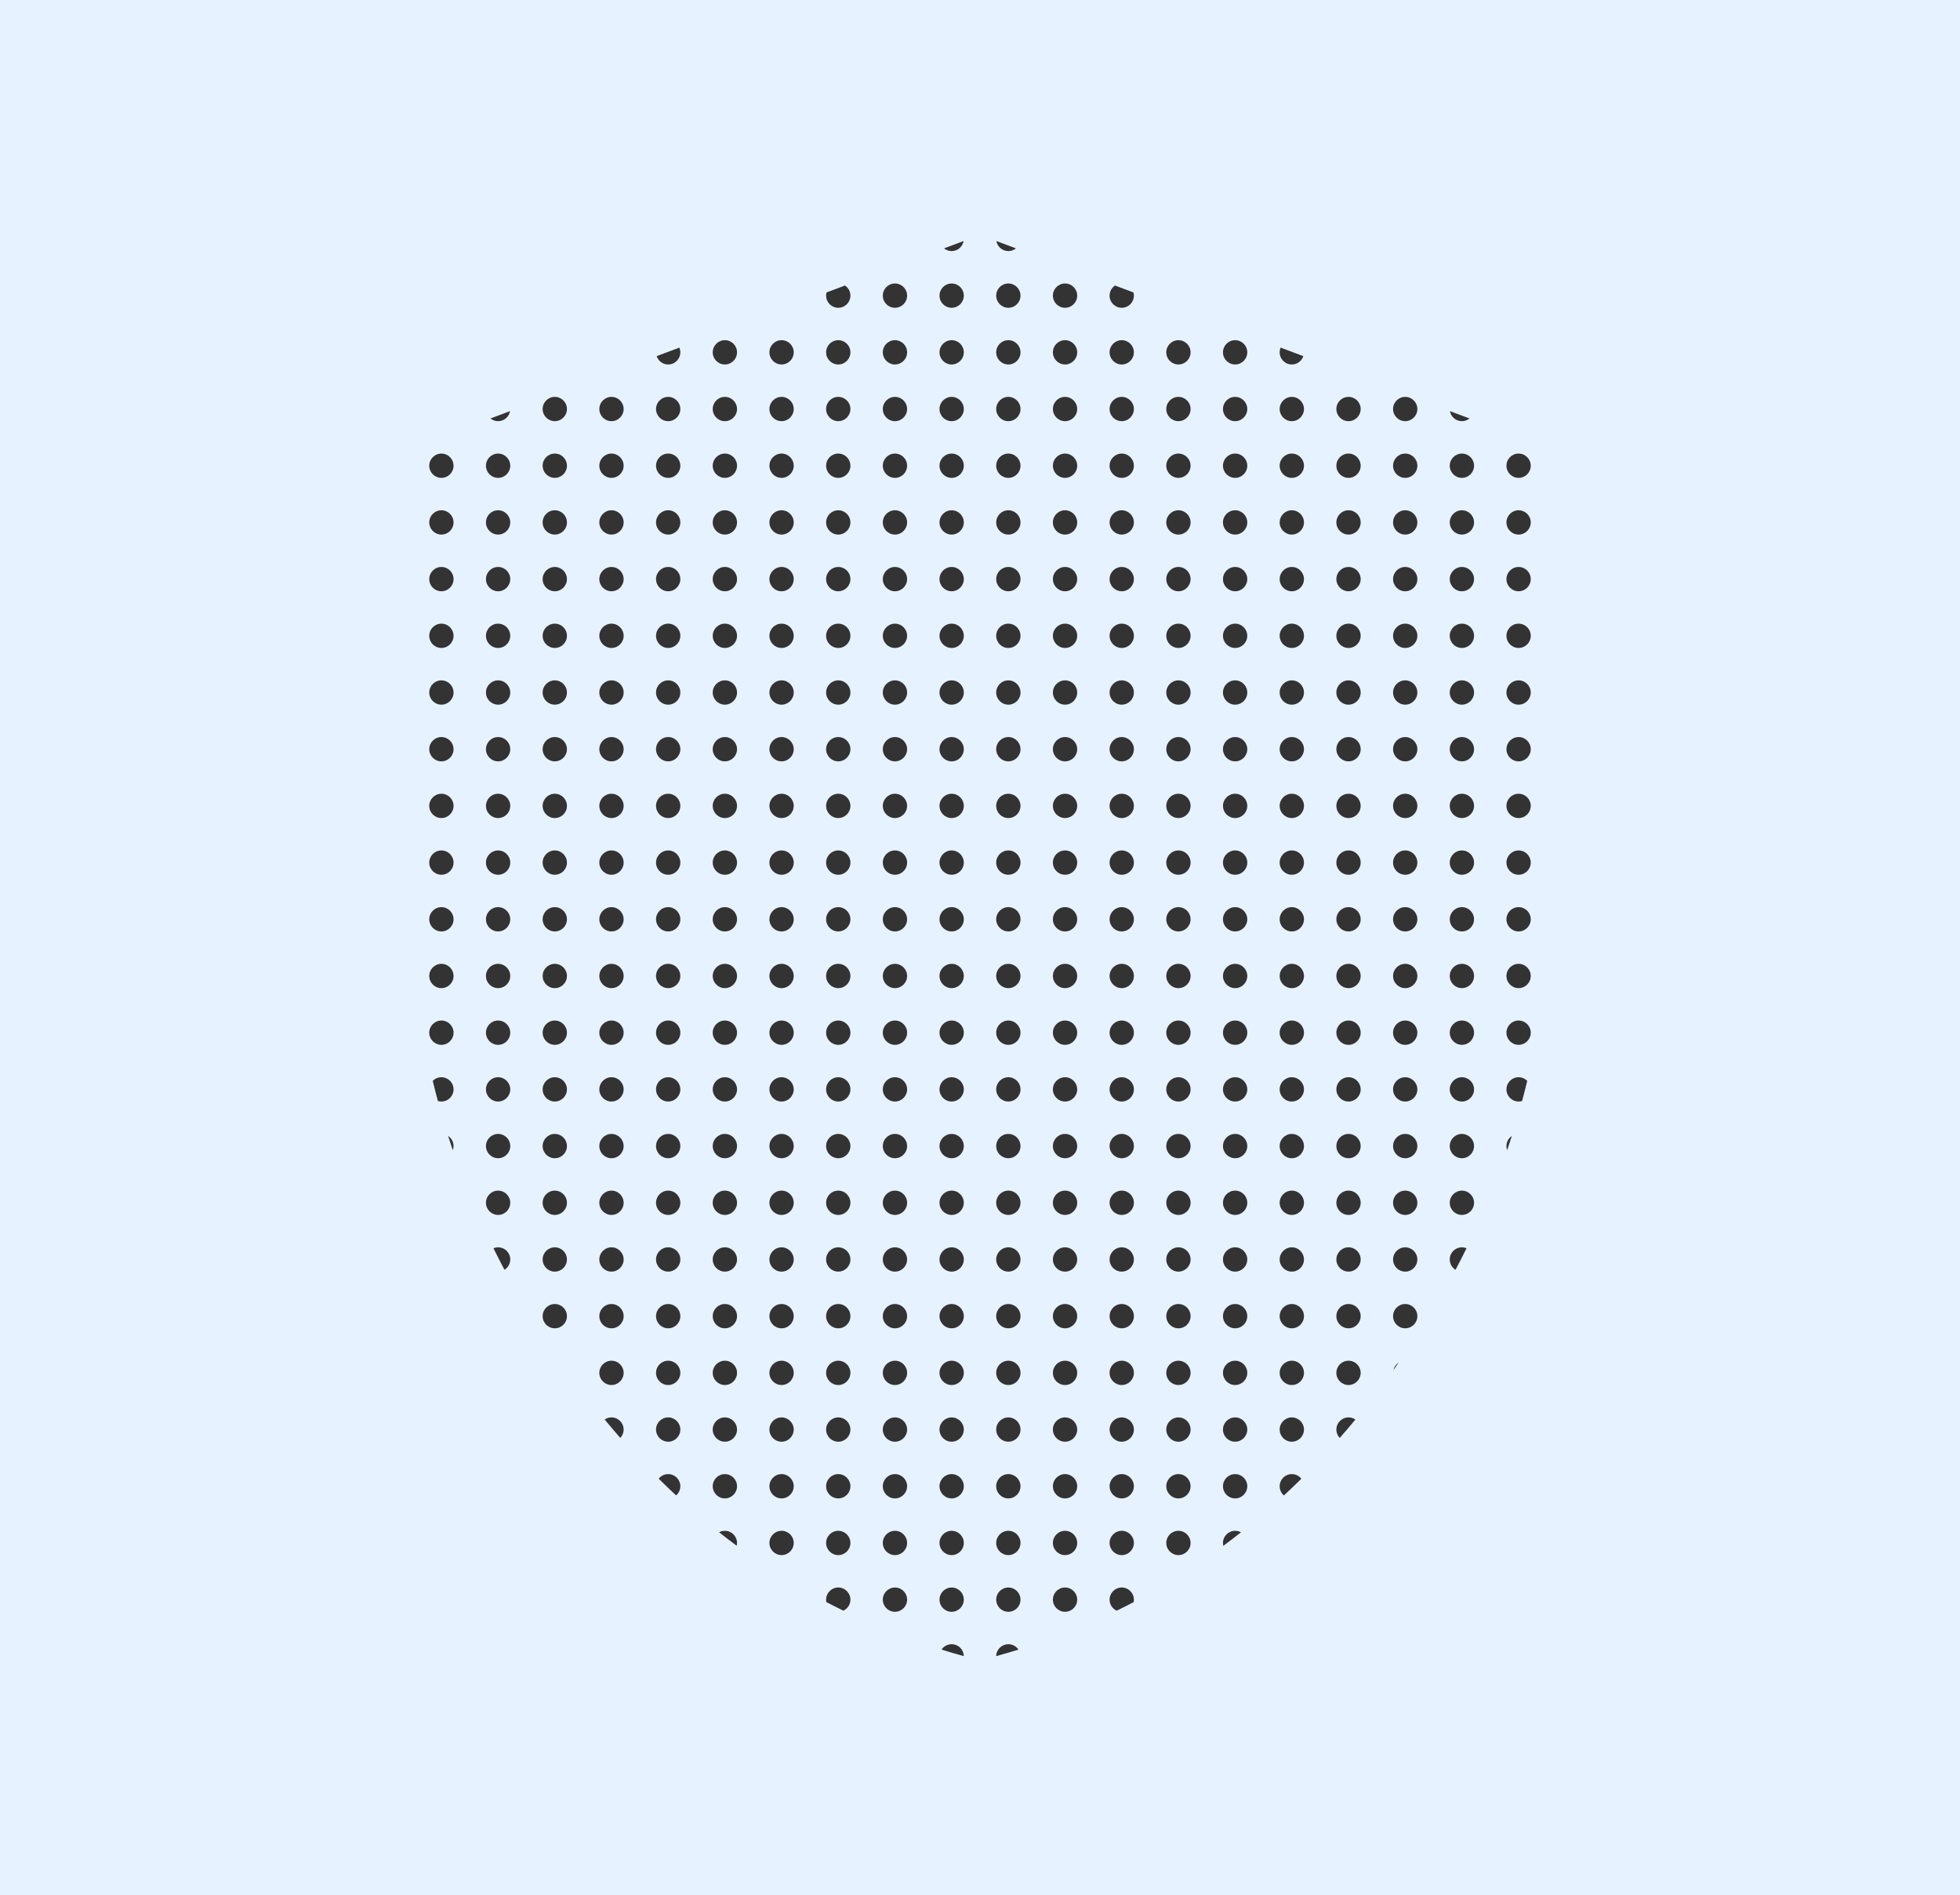<?xml version="1.0" encoding="UTF-8"?>
<svg xmlns="http://www.w3.org/2000/svg" width="242" height="234" viewBox="0 0 242 234" fill="none">
  <rect x="0" y="0" width="242" height="234" fill="#333333" stroke="none"/>
  <g clip-path="url(#clip0_990_131506)">
    <path fill-rule="evenodd" clip-rule="evenodd" d="M296 318H-54V-32H296V318ZM117.5 203C116.98 203 116.521 203.264 116.252 203.666C117.16 203.948 118.075 204.217 118.998 204.472C118.983 203.656 118.319 203 117.5 203ZM124.5 203C123.681 203 123.016 203.656 123.001 204.472C123.924 204.217 124.839 203.949 125.747 203.667C125.478 203.265 125.02 203 124.5 203ZM110.5 196C109.672 196 109 196.672 109 197.5C109 198.328 109.672 199 110.5 199C111.328 199 112 198.328 112 197.5C112 196.672 111.328 196 110.5 196ZM117.5 196C116.672 196 116 196.672 116 197.5C116 198.328 116.672 199 117.5 199C118.328 199 119 198.328 119 197.5C119 196.672 118.328 196 117.5 196ZM124.5 196C123.672 196 123 196.672 123 197.5C123 198.328 123.672 199 124.5 199C125.328 199 126 198.328 126 197.5C126 196.672 125.328 196 124.5 196ZM131.5 196C130.672 196 130 196.672 130 197.5C130 198.328 130.672 199 131.5 199C132.328 199 133 198.328 133 197.5C133 196.672 132.328 196 131.5 196ZM138.5 196C137.672 196 137 196.672 137 197.5C137 198.106 137.36 198.627 137.877 198.863C138.579 198.521 139.276 198.169 139.968 197.807C139.988 197.708 140 197.605 140 197.5C140 196.672 139.328 196 138.5 196ZM103.5 196C102.672 196 102 196.672 102 197.5C102 197.602 102.01 197.702 102.029 197.799C102.724 198.163 103.423 198.516 104.128 198.86C104.642 198.623 105 198.104 105 197.5C105 196.672 104.328 196 103.5 196ZM96.5 189C95.672 189 95 189.672 95 190.5C95 191.328 95.672 192 96.5 192C97.328 192 98 191.328 98 190.5C98 189.672 97.328 189 96.5 189ZM103.5 189C102.672 189 102 189.672 102 190.5C102 191.328 102.672 192 103.5 192C104.328 192 105 191.328 105 190.5C105 189.672 104.328 189 103.5 189ZM110.5 189C109.672 189 109 189.672 109 190.5C109 191.328 109.672 192 110.5 192C111.328 192 112 191.328 112 190.5C112 189.672 111.328 189 110.5 189ZM117.5 189C116.672 189 116 189.672 116 190.5C116 191.328 116.672 192 117.5 192C118.328 192 119 191.328 119 190.5C119 189.672 118.328 189 117.5 189ZM124.5 189C123.672 189 123 189.672 123 190.5C123 191.328 123.672 192 124.5 192C125.328 192 126 191.328 126 190.5C126 189.672 125.328 189 124.5 189ZM131.5 189C130.672 189 130 189.672 130 190.5C130 191.328 130.672 192 131.5 192C132.328 192 133 191.328 133 190.5C133 189.672 132.328 189 131.5 189ZM138.5 189C137.672 189 137 189.672 137 190.5C137 191.328 137.672 192 138.5 192C139.328 192 140 191.328 140 190.5C140 189.672 139.328 189 138.5 189ZM145.5 189C144.672 189 144 189.672 144 190.5C144 191.328 144.672 192 145.5 192C146.328 192 147 191.328 147 190.5C147 189.672 146.328 189 145.5 189ZM152.5 189C151.672 189 151 189.672 151 190.5C151 190.622 151.015 190.741 151.043 190.854C151.776 190.311 152.502 189.754 153.222 189.185C153.008 189.067 152.762 189 152.5 189ZM89.5 189C89.241 189 88.997 189.065 88.784 189.181C89.502 189.749 90.226 190.304 90.958 190.847C90.984 190.735 91 190.619 91 190.5C91 189.672 90.328 189 89.5 189ZM89.5 182C88.672 182 88 182.672 88 183.5C88 184.328 88.672 185 89.5 185C90.328 185 91 184.328 91 183.5C91 182.672 90.328 182 89.5 182ZM96.5 182C95.672 182 95 182.672 95 183.5C95 184.328 95.672 185 96.5 185C97.328 185 98 184.328 98 183.5C98 182.672 97.328 182 96.5 182ZM103.5 182C102.672 182 102 182.672 102 183.5C102 184.328 102.672 185 103.5 185C104.328 185 105 184.328 105 183.5C105 182.672 104.328 182 103.5 182ZM110.5 182C109.672 182 109 182.672 109 183.5C109 184.328 109.672 185 110.5 185C111.328 185 112 184.328 112 183.5C112 182.672 111.328 182 110.5 182ZM117.5 182C116.672 182 116 182.672 116 183.5C116 184.328 116.672 185 117.5 185C118.328 185 119 184.328 119 183.5C119 182.672 118.328 182 117.5 182ZM124.5 182C123.672 182 123 182.672 123 183.5C123 184.328 123.672 185 124.5 185C125.328 185 126 184.328 126 183.5C126 182.672 125.328 182 124.5 182ZM131.5 182C130.672 182 130 182.672 130 183.5C130 184.328 130.672 185 131.5 185C132.328 185 133 184.328 133 183.5C133 182.672 132.328 182 131.5 182ZM138.5 182C137.672 182 137 182.672 137 183.5C137 184.328 137.672 185 138.5 185C139.328 185 140 184.328 140 183.5C140 182.672 139.328 182 138.5 182ZM145.5 182C144.672 182 144 182.672 144 183.5C144 184.328 144.672 185 145.5 185C146.328 185 147 184.328 147 183.5C147 182.672 146.328 182 145.5 182ZM152.5 182C151.672 182 151 182.672 151 183.5C151 184.328 151.672 185 152.5 185C153.328 185 154 184.328 154 183.5C154 182.672 153.328 182 152.5 182ZM159.5 182C158.672 182 158 182.672 158 183.5C158 183.955 158.204 184.362 158.523 184.637C159.249 183.963 159.967 183.275 160.677 182.572C160.402 182.224 159.978 182 159.5 182ZM82.5 182C82.025 182 81.601 182.221 81.326 182.566C82.037 183.269 82.755 183.957 83.481 184.631C83.798 184.356 84 183.952 84 183.5C84 182.672 83.328 182 82.5 182ZM82.5 175C81.672 175 81 175.672 81 176.5C81 177.328 81.672 178 82.5 178C83.328 178 84 177.328 84 176.5C84 175.672 83.328 175 82.5 175ZM89.5 175C88.672 175 88 175.672 88 176.5C88 177.328 88.672 178 89.5 178C90.328 178 91 177.328 91 176.5C91 175.672 90.328 175 89.5 175ZM96.5 175C95.672 175 95 175.672 95 176.5C95 177.328 95.672 178 96.5 178C97.328 178 98 177.328 98 176.5C98 175.672 97.328 175 96.5 175ZM103.5 175C102.672 175 102 175.672 102 176.5C102 177.328 102.672 178 103.5 178C104.328 178 105 177.328 105 176.5C105 175.672 104.328 175 103.5 175ZM110.5 175C109.672 175 109 175.672 109 176.5C109 177.328 109.672 178 110.5 178C111.328 178 112 177.328 112 176.5C112 175.672 111.328 175 110.5 175ZM117.5 175C116.672 175 116 175.672 116 176.5C116 177.328 116.672 178 117.5 178C118.328 178 119 177.328 119 176.5C119 175.672 118.328 175 117.5 175ZM124.5 175C123.672 175 123 175.672 123 176.5C123 177.328 123.672 178 124.5 178C125.328 178 126 177.328 126 176.5C126 175.672 125.328 175 124.5 175ZM131.5 175C130.672 175 130 175.672 130 176.5C130 177.328 130.672 178 131.5 178C132.328 178 133 177.328 133 176.5C133 175.672 132.328 175 131.5 175ZM138.5 175C137.672 175 137 175.672 137 176.5C137 177.328 137.672 178 138.5 178C139.328 178 140 177.328 140 176.5C140 175.672 139.328 175 138.5 175ZM145.5 175C144.672 175 144 175.672 144 176.5C144 177.328 144.672 178 145.5 178C146.328 178 147 177.328 147 176.5C147 175.672 146.328 175 145.5 175ZM152.5 175C151.672 175 151 175.672 151 176.5C151 177.328 151.672 178 152.5 178C153.328 178 154 177.328 154 176.5C154 175.672 153.328 175 152.5 175ZM159.5 175C158.672 175 158 175.672 158 176.5C158 177.328 158.672 178 159.5 178C160.328 178 161 177.328 161 176.5C161 175.672 160.328 175 159.5 175ZM166.5 175C165.672 175 165 175.672 165 176.5C165 176.902 165.159 177.265 165.416 177.534C166.068 176.791 166.712 176.033 167.349 175.263C167.107 175.097 166.815 175 166.5 175ZM75.5 175C75.187 175 74.896 175.095 74.655 175.259C75.292 176.029 75.936 176.786 76.588 177.529C76.842 177.261 77 176.899 77 176.5C77 175.672 76.328 175 75.5 175ZM75.5 168C74.672 168 74 168.672 74 169.5C74 170.328 74.672 171 75.5 171C76.328 171 77 170.328 77 169.5C77 168.672 76.328 168 75.5 168ZM82.5 168C81.672 168 81 168.672 81 169.5C81 170.328 81.672 171 82.5 171C83.328 171 84 170.328 84 169.5C84 168.672 83.328 168 82.5 168ZM89.5 168C88.672 168 88 168.672 88 169.5C88 170.328 88.672 171 89.5 171C90.328 171 91 170.328 91 169.5C91 168.672 90.328 168 89.5 168ZM96.5 168C95.672 168 95 168.672 95 169.5C95 170.328 95.672 171 96.5 171C97.328 171 98 170.328 98 169.5C98 168.672 97.328 168 96.5 168ZM103.5 168C102.672 168 102 168.672 102 169.5C102 170.328 102.672 171 103.5 171C104.328 171 105 170.328 105 169.5C105 168.672 104.328 168 103.5 168ZM110.5 168C109.672 168 109 168.672 109 169.5C109 170.328 109.672 171 110.5 171C111.328 171 112 170.328 112 169.5C112 168.672 111.328 168 110.5 168ZM117.5 168C116.672 168 116 168.672 116 169.5C116 170.328 116.672 171 117.5 171C118.328 171 119 170.328 119 169.5C119 168.672 118.328 168 117.5 168ZM124.5 168C123.672 168 123 168.672 123 169.5C123 170.328 123.672 171 124.5 171C125.328 171 126 170.328 126 169.5C126 168.672 125.328 168 124.5 168ZM131.5 168C130.672 168 130 168.672 130 169.5C130 170.328 130.672 171 131.5 171C132.328 171 133 170.328 133 169.5C133 168.672 132.328 168 131.5 168ZM138.5 168C137.672 168 137 168.672 137 169.5C137 170.328 137.672 171 138.5 171C139.328 171 140 170.328 140 169.5C140 168.672 139.328 168 138.5 168ZM145.5 168C144.672 168 144 168.672 144 169.5C144 170.328 144.672 171 145.5 171C146.328 171 147 170.328 147 169.5C147 168.672 146.328 168 145.5 168ZM152.5 168C151.672 168 151 168.672 151 169.5C151 170.328 151.672 171 152.5 171C153.328 171 154 170.328 154 169.5C154 168.672 153.328 168 152.5 168ZM159.5 168C158.672 168 158 168.672 158 169.5C158 170.328 158.672 171 159.5 171C160.328 171 161 170.328 161 169.5C161 168.672 160.328 168 159.5 168ZM166.5 168C165.672 168 165 168.672 165 169.5C165 170.328 165.672 171 166.5 171C167.328 171 168 170.328 168 169.5C168 168.672 167.328 168 166.5 168ZM172.688 168.239C172.367 168.446 172.131 168.771 172.041 169.153C172.258 168.849 172.474 168.545 172.688 168.239ZM68.5 161C67.672 161 67 161.672 67 162.5C67 163.328 67.672 164 68.5 164C69.328 164 70 163.328 70 162.5C70 161.672 69.328 161 68.5 161ZM75.5 161C74.672 161 74 161.672 74 162.5C74 163.328 74.672 164 75.5 164C76.328 164 77 163.328 77 162.5C77 161.672 76.328 161 75.5 161ZM82.5 161C81.672 161 81 161.672 81 162.5C81 163.328 81.672 164 82.5 164C83.328 164 84 163.328 84 162.5C84 161.672 83.328 161 82.5 161ZM89.5 161C88.672 161 88 161.672 88 162.5C88 163.328 88.672 164 89.5 164C90.328 164 91 163.328 91 162.5C91 161.672 90.328 161 89.5 161ZM96.5 161C95.672 161 95 161.672 95 162.5C95 163.328 95.672 164 96.5 164C97.328 164 98 163.328 98 162.5C98 161.672 97.328 161 96.5 161ZM103.5 161C102.672 161 102 161.672 102 162.5C102 163.328 102.672 164 103.5 164C104.328 164 105 163.328 105 162.5C105 161.672 104.328 161 103.5 161ZM110.5 161C109.672 161 109 161.672 109 162.5C109 163.328 109.672 164 110.5 164C111.328 164 112 163.328 112 162.5C112 161.672 111.328 161 110.5 161ZM117.5 161C116.672 161 116 161.672 116 162.5C116 163.328 116.672 164 117.5 164C118.328 164 119 163.328 119 162.5C119 161.672 118.328 161 117.5 161ZM124.5 161C123.672 161 123 161.672 123 162.5C123 163.328 123.672 164 124.5 164C125.328 164 126 163.328 126 162.5C126 161.672 125.328 161 124.5 161ZM131.5 161C130.672 161 130 161.672 130 162.5C130 163.328 130.672 164 131.5 164C132.328 164 133 163.328 133 162.5C133 161.672 132.328 161 131.5 161ZM138.5 161C137.672 161 137 161.672 137 162.5C137 163.328 137.672 164 138.5 164C139.328 164 140 163.328 140 162.5C140 161.672 139.328 161 138.5 161ZM145.5 161C144.672 161 144 161.672 144 162.5C144 163.328 144.672 164 145.5 164C146.328 164 147 163.328 147 162.5C147 161.672 146.328 161 145.5 161ZM152.5 161C151.672 161 151 161.672 151 162.5C151 163.328 151.672 164 152.5 164C153.328 164 154 163.328 154 162.5C154 161.672 153.328 161 152.5 161ZM159.5 161C158.672 161 158 161.672 158 162.5C158 163.328 158.672 164 159.5 164C160.328 164 161 163.328 161 162.5C161 161.672 160.328 161 159.5 161ZM166.5 161C165.672 161 165 161.672 165 162.5C165 163.328 165.672 164 166.5 164C167.328 164 168 163.328 168 162.5C168 161.672 167.328 161 166.5 161ZM173.5 161C172.672 161 172 161.672 172 162.5C172 163.328 172.672 164 173.5 164C174.328 164 175 163.328 175 162.5C175 161.672 174.328 161 173.5 161ZM68.5 154C67.672 154 67 154.672 67 155.5C67 156.328 67.672 157 68.5 157C69.328 157 70 156.328 70 155.5C70 154.672 69.328 154 68.5 154ZM75.5 154C74.672 154 74 154.672 74 155.5C74 156.328 74.672 157 75.5 157C76.328 157 77 156.328 77 155.5C77 154.672 76.328 154 75.5 154ZM82.5 154C81.672 154 81 154.672 81 155.5C81 156.328 81.672 157 82.5 157C83.328 157 84 156.328 84 155.5C84 154.672 83.328 154 82.5 154ZM89.5 154C88.672 154 88 154.672 88 155.5C88 156.328 88.672 157 89.5 157C90.328 157 91 156.328 91 155.5C91 154.672 90.328 154 89.5 154ZM96.5 154C95.672 154 95 154.672 95 155.5C95 156.328 95.672 157 96.5 157C97.328 157 98 156.328 98 155.5C98 154.672 97.328 154 96.5 154ZM103.5 154C102.672 154 102 154.672 102 155.5C102 156.328 102.672 157 103.5 157C104.328 157 105 156.328 105 155.5C105 154.672 104.328 154 103.5 154ZM110.5 154C109.672 154 109 154.672 109 155.5C109 156.328 109.672 157 110.5 157C111.328 157 112 156.328 112 155.5C112 154.672 111.328 154 110.5 154ZM117.5 154C116.672 154 116 154.672 116 155.5C116 156.328 116.672 157 117.5 157C118.328 157 119 156.328 119 155.5C119 154.672 118.328 154 117.5 154ZM124.5 154C123.672 154 123 154.672 123 155.5C123 156.328 123.672 157 124.5 157C125.328 157 126 156.328 126 155.5C126 154.672 125.328 154 124.5 154ZM131.5 154C130.672 154 130 154.672 130 155.5C130 156.328 130.672 157 131.5 157C132.328 157 133 156.328 133 155.5C133 154.672 132.328 154 131.5 154ZM138.5 154C137.672 154 137 154.672 137 155.5C137 156.328 137.672 157 138.5 157C139.328 157 140 156.328 140 155.5C140 154.672 139.328 154 138.5 154ZM145.5 154C144.672 154 144 154.672 144 155.5C144 156.328 144.672 157 145.5 157C146.328 157 147 156.328 147 155.5C147 154.672 146.328 154 145.5 154ZM152.5 154C151.672 154 151 154.672 151 155.5C151 156.328 151.672 157 152.5 157C153.328 157 154 156.328 154 155.5C154 154.672 153.328 154 152.5 154ZM159.5 154C158.672 154 158 154.672 158 155.5C158 156.328 158.672 157 159.5 157C160.328 157 161 156.328 161 155.5C161 154.672 160.328 154 159.5 154ZM166.5 154C165.672 154 165 154.672 165 155.5C165 156.328 165.672 157 166.5 157C167.328 157 168 156.328 168 155.5C168 154.672 167.328 154 166.5 154ZM173.5 154C172.672 154 172 154.672 172 155.5C172 156.328 172.672 157 173.5 157C174.328 157 175 156.328 175 155.5C175 154.672 174.328 154 173.5 154ZM180.5 154C179.672 154 179 154.672 179 155.5C179 156.039 179.286 156.511 179.713 156.775C180.18 155.892 180.633 155.005 181.072 154.113C180.896 154.04 180.703 154 180.5 154ZM61.5 154C61.297 154 61.103 154.041 60.926 154.114C61.365 155.005 61.82 155.892 62.287 156.774C62.714 156.51 63 156.039 63 155.5C63 154.672 62.328 154 61.5 154ZM61.5 147C60.672 147 60 147.672 60 148.5C60 149.328 60.672 150 61.5 150C62.328 150 63 149.328 63 148.5C63 147.672 62.328 147 61.5 147ZM68.5 147C67.672 147 67 147.672 67 148.5C67 149.328 67.672 150 68.5 150C69.328 150 70 149.328 70 148.5C70 147.672 69.328 147 68.5 147ZM75.5 147C74.672 147 74 147.672 74 148.5C74 149.328 74.672 150 75.5 150C76.328 150 77 149.328 77 148.5C77 147.672 76.328 147 75.5 147ZM82.5 147C81.672 147 81 147.672 81 148.5C81 149.328 81.672 150 82.5 150C83.328 150 84 149.328 84 148.5C84 147.672 83.328 147 82.5 147ZM89.5 147C88.672 147 88 147.672 88 148.5C88 149.328 88.672 150 89.5 150C90.328 150 91 149.328 91 148.5C91 147.672 90.328 147 89.5 147ZM96.5 147C95.672 147 95 147.672 95 148.5C95 149.328 95.672 150 96.5 150C97.328 150 98 149.328 98 148.5C98 147.672 97.328 147 96.5 147ZM103.5 147C102.672 147 102 147.672 102 148.5C102 149.328 102.672 150 103.5 150C104.328 150 105 149.328 105 148.5C105 147.672 104.328 147 103.5 147ZM110.5 147C109.672 147 109 147.672 109 148.5C109 149.328 109.672 150 110.5 150C111.328 150 112 149.328 112 148.5C112 147.672 111.328 147 110.5 147ZM117.5 147C116.672 147 116 147.672 116 148.5C116 149.328 116.672 150 117.5 150C118.328 150 119 149.328 119 148.5C119 147.672 118.328 147 117.5 147ZM124.5 147C123.672 147 123 147.672 123 148.5C123 149.328 123.672 150 124.5 150C125.328 150 126 149.328 126 148.5C126 147.672 125.328 147 124.5 147ZM131.5 147C130.672 147 130 147.672 130 148.5C130 149.328 130.672 150 131.5 150C132.328 150 133 149.328 133 148.5C133 147.672 132.328 147 131.5 147ZM138.5 147C137.672 147 137 147.672 137 148.5C137 149.328 137.672 150 138.5 150C139.328 150 140 149.328 140 148.5C140 147.672 139.328 147 138.5 147ZM145.5 147C144.672 147 144 147.672 144 148.5C144 149.328 144.672 150 145.5 150C146.328 150 147 149.328 147 148.5C147 147.672 146.328 147 145.5 147ZM152.5 147C151.672 147 151 147.672 151 148.5C151 149.328 151.672 150 152.5 150C153.328 150 154 149.328 154 148.5C154 147.672 153.328 147 152.5 147ZM159.5 147C158.672 147 158 147.672 158 148.5C158 149.328 158.672 150 159.5 150C160.328 150 161 149.328 161 148.5C161 147.672 160.328 147 159.5 147ZM166.5 147C165.672 147 165 147.672 165 148.5C165 149.328 165.672 150 166.5 150C167.328 150 168 149.328 168 148.5C168 147.672 167.328 147 166.5 147ZM173.5 147C172.672 147 172 147.672 172 148.5C172 149.328 172.672 150 173.5 150C174.328 150 175 149.328 175 148.5C175 147.672 174.328 147 173.5 147ZM180.5 147C179.672 147 179 147.672 179 148.5C179 149.328 179.672 150 180.5 150C181.328 150 182 149.328 182 148.5C182 147.672 181.328 147 180.5 147ZM61.5 140C60.672 140 60 140.672 60 141.5C60 142.328 60.672 143 61.5 143C62.328 143 63 142.328 63 141.5C63 140.672 62.328 140 61.5 140ZM68.5 140C67.672 140 67 140.672 67 141.5C67 142.328 67.672 143 68.5 143C69.328 143 70 142.328 70 141.5C70 140.672 69.328 140 68.5 140ZM75.5 140C74.672 140 74 140.672 74 141.5C74 142.328 74.672 143 75.5 143C76.328 143 77 142.328 77 141.5C77 140.672 76.328 140 75.5 140ZM82.5 140C81.672 140 81 140.672 81 141.5C81 142.328 81.672 143 82.5 143C83.328 143 84 142.328 84 141.5C84 140.672 83.328 140 82.5 140ZM89.5 140C88.672 140 88 140.672 88 141.5C88 142.328 88.672 143 89.5 143C90.328 143 91 142.328 91 141.5C91 140.672 90.328 140 89.5 140ZM96.5 140C95.672 140 95 140.672 95 141.5C95 142.328 95.672 143 96.5 143C97.328 143 98 142.328 98 141.5C98 140.672 97.328 140 96.5 140ZM103.5 140C102.672 140 102 140.672 102 141.5C102 142.328 102.672 143 103.5 143C104.328 143 105 142.328 105 141.5C105 140.672 104.328 140 103.5 140ZM110.5 140C109.672 140 109 140.672 109 141.5C109 142.328 109.672 143 110.5 143C111.328 143 112 142.328 112 141.5C112 140.672 111.328 140 110.5 140ZM117.5 140C116.672 140 116 140.672 116 141.5C116 142.328 116.672 143 117.5 143C118.328 143 119 142.328 119 141.5C119 140.672 118.328 140 117.5 140ZM124.5 140C123.672 140 123 140.672 123 141.5C123 142.328 123.672 143 124.5 143C125.328 143 126 142.328 126 141.5C126 140.672 125.328 140 124.5 140ZM131.5 140C130.672 140 130 140.672 130 141.5C130 142.328 130.672 143 131.5 143C132.328 143 133 142.328 133 141.5C133 140.672 132.328 140 131.5 140ZM138.5 140C137.672 140 137 140.672 137 141.5C137 142.328 137.672 143 138.5 143C139.328 143 140 142.328 140 141.5C140 140.672 139.328 140 138.5 140ZM145.5 140C144.672 140 144 140.672 144 141.5C144 142.328 144.672 143 145.5 143C146.328 143 147 142.328 147 141.5C147 140.672 146.328 140 145.5 140ZM152.5 140C151.672 140 151 140.672 151 141.5C151 142.328 151.672 143 152.5 143C153.328 143 154 142.328 154 141.5C154 140.672 153.328 140 152.5 140ZM159.5 140C158.672 140 158 140.672 158 141.5C158 142.328 158.672 143 159.5 143C160.328 143 161 142.328 161 141.5C161 140.672 160.328 140 159.5 140ZM166.5 140C165.672 140 165 140.672 165 141.5C165 142.328 165.672 143 166.5 143C167.328 143 168 142.328 168 141.5C168 140.672 167.328 140 166.5 140ZM173.5 140C172.672 140 172 140.672 172 141.5C172 142.328 172.672 143 173.5 143C174.328 143 175 142.328 175 141.5C175 140.672 174.328 140 173.5 140ZM180.5 140C179.672 140 179 140.672 179 141.5C179 142.328 179.672 143 180.5 143C181.328 143 182 142.328 182 141.5C182 140.672 181.328 140 180.5 140ZM55.329 140.25C55.517 140.839 55.71 141.426 55.908 142.011C55.966 141.851 56 141.68 56 141.5C56 140.978 55.733 140.519 55.329 140.25ZM186.666 140.252C186.264 140.521 186 140.98 186 141.5C186 141.678 186.033 141.849 186.09 142.008C186.288 141.424 186.479 140.839 186.666 140.252ZM54.5 133C54.081 133 53.702 133.172 53.43 133.449C53.63 134.281 53.842 135.109 54.063 135.935C54.202 135.977 54.348 136 54.5 136C55.328 136 56 135.328 56 134.5C56 133.672 55.328 133 54.5 133ZM61.5 133C60.672 133 60 133.672 60 134.5C60 135.328 60.672 136 61.5 136C62.328 136 63 135.328 63 134.5C63 133.672 62.328 133 61.5 133ZM68.5 133C67.672 133 67 133.672 67 134.5C67 135.328 67.672 136 68.5 136C69.328 136 70 135.328 70 134.5C70 133.672 69.328 133 68.5 133ZM75.5 133C74.672 133 74 133.672 74 134.5C74 135.328 74.672 136 75.5 136C76.328 136 77 135.328 77 134.5C77 133.672 76.328 133 75.5 133ZM82.5 133C81.672 133 81 133.672 81 134.5C81 135.328 81.672 136 82.5 136C83.328 136 84 135.328 84 134.5C84 133.672 83.328 133 82.5 133ZM89.5 133C88.672 133 88 133.672 88 134.5C88 135.328 88.672 136 89.5 136C90.328 136 91 135.328 91 134.5C91 133.672 90.328 133 89.5 133ZM96.5 133C95.672 133 95 133.672 95 134.5C95 135.328 95.672 136 96.5 136C97.328 136 98 135.328 98 134.5C98 133.672 97.328 133 96.5 133ZM103.5 133C102.672 133 102 133.672 102 134.5C102 135.328 102.672 136 103.5 136C104.328 136 105 135.328 105 134.5C105 133.672 104.328 133 103.5 133ZM110.5 133C109.672 133 109 133.672 109 134.5C109 135.328 109.672 136 110.5 136C111.328 136 112 135.328 112 134.5C112 133.672 111.328 133 110.5 133ZM117.5 133C116.672 133 116 133.672 116 134.5C116 135.328 116.672 136 117.5 136C118.328 136 119 135.328 119 134.5C119 133.672 118.328 133 117.5 133ZM124.5 133C123.672 133 123 133.672 123 134.5C123 135.328 123.672 136 124.5 136C125.328 136 126 135.328 126 134.5C126 133.672 125.328 133 124.5 133ZM131.5 133C130.672 133 130 133.672 130 134.5C130 135.328 130.672 136 131.5 136C132.328 136 133 135.328 133 134.5C133 133.672 132.328 133 131.5 133ZM138.5 133C137.672 133 137 133.672 137 134.5C137 135.328 137.672 136 138.5 136C139.328 136 140 135.328 140 134.5C140 133.672 139.328 133 138.5 133ZM145.5 133C144.672 133 144 133.672 144 134.5C144 135.328 144.672 136 145.5 136C146.328 136 147 135.328 147 134.5C147 133.672 146.328 133 145.5 133ZM152.5 133C151.672 133 151 133.672 151 134.5C151 135.328 151.672 136 152.5 136C153.328 136 154 135.328 154 134.5C154 133.672 153.328 133 152.5 133ZM159.5 133C158.672 133 158 133.672 158 134.5C158 135.328 158.672 136 159.5 136C160.328 136 161 135.328 161 134.5C161 133.672 160.328 133 159.5 133ZM166.5 133C165.672 133 165 133.672 165 134.5C165 135.328 165.672 136 166.5 136C167.328 136 168 135.328 168 134.5C168 133.672 167.328 133 166.5 133ZM173.5 133C172.672 133 172 133.672 172 134.5C172 135.328 172.672 136 173.5 136C174.328 136 175 135.328 175 134.5C175 133.672 174.328 133 173.5 133ZM180.5 133C179.672 133 179 133.672 179 134.5C179 135.328 179.672 136 180.5 136C181.328 136 182 135.328 182 134.5C182 133.672 181.328 133 180.5 133ZM187.5 133C186.672 133 186 133.672 186 134.5C186 135.328 186.672 136 187.5 136C187.65 136 187.795 135.977 187.932 135.936C188.154 135.109 188.366 134.279 188.566 133.446C188.294 133.171 187.917 133 187.5 133ZM54.5 126C53.672 126 53 126.672 53 127.5C53 128.328 53.672 129 54.5 129C55.328 129 56 128.328 56 127.5C56 126.672 55.328 126 54.5 126ZM61.5 126C60.672 126 60 126.672 60 127.5C60 128.328 60.672 129 61.5 129C62.328 129 63 128.328 63 127.5C63 126.672 62.328 126 61.5 126ZM68.5 126C67.672 126 67 126.672 67 127.5C67 128.328 67.672 129 68.5 129C69.328 129 70 128.328 70 127.5C70 126.672 69.328 126 68.5 126ZM75.5 126C74.672 126 74 126.672 74 127.5C74 128.328 74.672 129 75.5 129C76.328 129 77 128.328 77 127.5C77 126.672 76.328 126 75.5 126ZM82.5 126C81.672 126 81 126.672 81 127.5C81 128.328 81.672 129 82.5 129C83.328 129 84 128.328 84 127.5C84 126.672 83.328 126 82.5 126ZM89.5 126C88.672 126 88 126.672 88 127.5C88 128.328 88.672 129 89.5 129C90.328 129 91 128.328 91 127.5C91 126.672 90.328 126 89.5 126ZM96.5 126C95.672 126 95 126.672 95 127.5C95 128.328 95.672 129 96.5 129C97.328 129 98 128.328 98 127.5C98 126.672 97.328 126 96.5 126ZM103.5 126C102.672 126 102 126.672 102 127.5C102 128.328 102.672 129 103.5 129C104.328 129 105 128.328 105 127.5C105 126.672 104.328 126 103.5 126ZM110.5 126C109.672 126 109 126.672 109 127.5C109 128.328 109.672 129 110.5 129C111.328 129 112 128.328 112 127.5C112 126.672 111.328 126 110.5 126ZM117.5 126C116.672 126 116 126.672 116 127.5C116 128.328 116.672 129 117.5 129C118.328 129 119 128.328 119 127.5C119 126.672 118.328 126 117.5 126ZM124.5 126C123.672 126 123 126.672 123 127.5C123 128.328 123.672 129 124.5 129C125.328 129 126 128.328 126 127.5C126 126.672 125.328 126 124.5 126ZM131.5 126C130.672 126 130 126.672 130 127.5C130 128.328 130.672 129 131.5 129C132.328 129 133 128.328 133 127.5C133 126.672 132.328 126 131.5 126ZM138.5 126C137.672 126 137 126.672 137 127.5C137 128.328 137.672 129 138.5 129C139.328 129 140 128.328 140 127.5C140 126.672 139.328 126 138.5 126ZM145.5 126C144.672 126 144 126.672 144 127.5C144 128.328 144.672 129 145.5 129C146.328 129 147 128.328 147 127.5C147 126.672 146.328 126 145.5 126ZM152.5 126C151.672 126 151 126.672 151 127.5C151 128.328 151.672 129 152.5 129C153.328 129 154 128.328 154 127.5C154 126.672 153.328 126 152.5 126ZM159.5 126C158.672 126 158 126.672 158 127.5C158 128.328 158.672 129 159.5 129C160.328 129 161 128.328 161 127.5C161 126.672 160.328 126 159.5 126ZM166.5 126C165.672 126 165 126.672 165 127.5C165 128.328 165.672 129 166.5 129C167.328 129 168 128.328 168 127.5C168 126.672 167.328 126 166.5 126ZM173.5 126C172.672 126 172 126.672 172 127.5C172 128.328 172.672 129 173.5 129C174.328 129 175 128.328 175 127.5C175 126.672 174.328 126 173.5 126ZM180.5 126C179.672 126 179 126.672 179 127.5C179 128.328 179.672 129 180.5 129C181.328 129 182 128.328 182 127.5C182 126.672 181.328 126 180.5 126ZM187.5 126C186.672 126 186 126.672 186 127.5C186 128.328 186.672 129 187.5 129C188.328 129 189 128.328 189 127.5C189 126.672 188.328 126 187.5 126ZM54.5 119C53.672 119 53 119.672 53 120.5C53 121.328 53.672 122 54.5 122C55.328 122 56 121.328 56 120.5C56 119.672 55.328 119 54.5 119ZM61.5 119C60.672 119 60 119.672 60 120.5C60 121.328 60.672 122 61.5 122C62.328 122 63 121.328 63 120.5C63 119.672 62.328 119 61.5 119ZM68.5 119C67.672 119 67 119.672 67 120.5C67 121.328 67.672 122 68.5 122C69.328 122 70 121.328 70 120.5C70 119.672 69.328 119 68.5 119ZM75.5 119C74.672 119 74 119.672 74 120.5C74 121.328 74.672 122 75.5 122C76.328 122 77 121.328 77 120.5C77 119.672 76.328 119 75.5 119ZM82.5 119C81.672 119 81 119.672 81 120.5C81 121.328 81.672 122 82.5 122C83.328 122 84 121.328 84 120.5C84 119.672 83.328 119 82.5 119ZM89.5 119C88.672 119 88 119.672 88 120.5C88 121.328 88.672 122 89.5 122C90.328 122 91 121.328 91 120.5C91 119.672 90.328 119 89.5 119ZM96.5 119C95.672 119 95 119.672 95 120.5C95 121.328 95.672 122 96.5 122C97.328 122 98 121.328 98 120.5C98 119.672 97.328 119 96.5 119ZM103.5 119C102.672 119 102 119.672 102 120.5C102 121.328 102.672 122 103.5 122C104.328 122 105 121.328 105 120.5C105 119.672 104.328 119 103.5 119ZM110.5 119C109.672 119 109 119.672 109 120.5C109 121.328 109.672 122 110.5 122C111.328 122 112 121.328 112 120.5C112 119.672 111.328 119 110.5 119ZM117.5 119C116.672 119 116 119.672 116 120.5C116 121.328 116.672 122 117.5 122C118.328 122 119 121.328 119 120.5C119 119.672 118.328 119 117.5 119ZM124.5 119C123.672 119 123 119.672 123 120.5C123 121.328 123.672 122 124.5 122C125.328 122 126 121.328 126 120.5C126 119.672 125.328 119 124.5 119ZM131.5 119C130.672 119 130 119.672 130 120.5C130 121.328 130.672 122 131.5 122C132.328 122 133 121.328 133 120.5C133 119.672 132.328 119 131.5 119ZM138.5 119C137.672 119 137 119.672 137 120.5C137 121.328 137.672 122 138.5 122C139.328 122 140 121.328 140 120.5C140 119.672 139.328 119 138.5 119ZM145.5 119C144.672 119 144 119.672 144 120.5C144 121.328 144.672 122 145.5 122C146.328 122 147 121.328 147 120.5C147 119.672 146.328 119 145.5 119ZM152.5 119C151.672 119 151 119.672 151 120.5C151 121.328 151.672 122 152.5 122C153.328 122 154 121.328 154 120.5C154 119.672 153.328 119 152.5 119ZM159.5 119C158.672 119 158 119.672 158 120.5C158 121.328 158.672 122 159.5 122C160.328 122 161 121.328 161 120.5C161 119.672 160.328 119 159.5 119ZM166.5 119C165.672 119 165 119.672 165 120.5C165 121.328 165.672 122 166.5 122C167.328 122 168 121.328 168 120.5C168 119.672 167.328 119 166.5 119ZM173.5 119C172.672 119 172 119.672 172 120.5C172 121.328 172.672 122 173.5 122C174.328 122 175 121.328 175 120.5C175 119.672 174.328 119 173.5 119ZM180.5 119C179.672 119 179 119.672 179 120.5C179 121.328 179.672 122 180.5 122C181.328 122 182 121.328 182 120.5C182 119.672 181.328 119 180.5 119ZM187.5 119C186.672 119 186 119.672 186 120.5C186 121.328 186.672 122 187.5 122C188.328 122 189 121.328 189 120.5C189 119.672 188.328 119 187.5 119ZM54.5 112C53.672 112 53 112.672 53 113.5C53 114.328 53.672 115 54.5 115C55.328 115 56 114.328 56 113.5C56 112.672 55.328 112 54.5 112ZM61.5 112C60.672 112 60 112.672 60 113.5C60 114.328 60.672 115 61.5 115C62.328 115 63 114.328 63 113.5C63 112.672 62.328 112 61.5 112ZM68.5 112C67.672 112 67 112.672 67 113.5C67 114.328 67.672 115 68.5 115C69.328 115 70 114.328 70 113.5C70 112.672 69.328 112 68.5 112ZM75.5 112C74.672 112 74 112.672 74 113.5C74 114.328 74.672 115 75.5 115C76.328 115 77 114.328 77 113.5C77 112.672 76.328 112 75.5 112ZM82.5 112C81.672 112 81 112.672 81 113.5C81 114.328 81.672 115 82.5 115C83.328 115 84 114.328 84 113.5C84 112.672 83.328 112 82.5 112ZM89.5 112C88.672 112 88 112.672 88 113.5C88 114.328 88.672 115 89.5 115C90.328 115 91 114.328 91 113.5C91 112.672 90.328 112 89.5 112ZM96.5 112C95.672 112 95 112.672 95 113.5C95 114.328 95.672 115 96.5 115C97.328 115 98 114.328 98 113.5C98 112.672 97.328 112 96.5 112ZM103.5 112C102.672 112 102 112.672 102 113.5C102 114.328 102.672 115 103.5 115C104.328 115 105 114.328 105 113.5C105 112.672 104.328 112 103.5 112ZM110.5 112C109.672 112 109 112.672 109 113.5C109 114.328 109.672 115 110.5 115C111.328 115 112 114.328 112 113.5C112 112.672 111.328 112 110.5 112ZM117.5 112C116.672 112 116 112.672 116 113.5C116 114.328 116.672 115 117.5 115C118.328 115 119 114.328 119 113.5C119 112.672 118.328 112 117.5 112ZM124.5 112C123.672 112 123 112.672 123 113.5C123 114.328 123.672 115 124.5 115C125.328 115 126 114.328 126 113.5C126 112.672 125.328 112 124.5 112ZM131.5 112C130.672 112 130 112.672 130 113.5C130 114.328 130.672 115 131.5 115C132.328 115 133 114.328 133 113.5C133 112.672 132.328 112 131.5 112ZM138.5 112C137.672 112 137 112.672 137 113.5C137 114.328 137.672 115 138.5 115C139.328 115 140 114.328 140 113.5C140 112.672 139.328 112 138.5 112ZM145.5 112C144.672 112 144 112.672 144 113.5C144 114.328 144.672 115 145.5 115C146.328 115 147 114.328 147 113.5C147 112.672 146.328 112 145.5 112ZM152.5 112C151.672 112 151 112.672 151 113.5C151 114.328 151.672 115 152.5 115C153.328 115 154 114.328 154 113.5C154 112.672 153.328 112 152.5 112ZM159.5 112C158.672 112 158 112.672 158 113.5C158 114.328 158.672 115 159.5 115C160.328 115 161 114.328 161 113.5C161 112.672 160.328 112 159.5 112ZM166.5 112C165.672 112 165 112.672 165 113.5C165 114.328 165.672 115 166.5 115C167.328 115 168 114.328 168 113.5C168 112.672 167.328 112 166.5 112ZM173.5 112C172.672 112 172 112.672 172 113.5C172 114.328 172.672 115 173.5 115C174.328 115 175 114.328 175 113.5C175 112.672 174.328 112 173.5 112ZM180.5 112C179.672 112 179 112.672 179 113.5C179 114.328 179.672 115 180.5 115C181.328 115 182 114.328 182 113.5C182 112.672 181.328 112 180.5 112ZM187.5 112C186.672 112 186 112.672 186 113.5C186 114.328 186.672 115 187.5 115C188.328 115 189 114.328 189 113.5C189 112.672 188.328 112 187.5 112ZM54.5 105C53.672 105 53 105.672 53 106.5C53 107.328 53.672 108 54.5 108C55.328 108 56 107.328 56 106.5C56 105.672 55.328 105 54.5 105ZM61.5 105C60.672 105 60 105.672 60 106.5C60 107.328 60.672 108 61.5 108C62.328 108 63 107.328 63 106.5C63 105.672 62.328 105 61.5 105ZM68.5 105C67.672 105 67 105.672 67 106.5C67 107.328 67.672 108 68.5 108C69.328 108 70 107.328 70 106.5C70 105.672 69.328 105 68.5 105ZM75.5 105C74.672 105 74 105.672 74 106.5C74 107.328 74.672 108 75.5 108C76.328 108 77 107.328 77 106.5C77 105.672 76.328 105 75.5 105ZM82.5 105C81.672 105 81 105.672 81 106.5C81 107.328 81.672 108 82.5 108C83.328 108 84 107.328 84 106.5C84 105.672 83.328 105 82.5 105ZM89.5 105C88.672 105 88 105.672 88 106.5C88 107.328 88.672 108 89.5 108C90.328 108 91 107.328 91 106.5C91 105.672 90.328 105 89.5 105ZM96.5 105C95.672 105 95 105.672 95 106.5C95 107.328 95.672 108 96.5 108C97.328 108 98 107.328 98 106.5C98 105.672 97.328 105 96.5 105ZM103.5 105C102.672 105 102 105.672 102 106.5C102 107.328 102.672 108 103.5 108C104.328 108 105 107.328 105 106.5C105 105.672 104.328 105 103.5 105ZM110.5 105C109.672 105 109 105.672 109 106.5C109 107.328 109.672 108 110.5 108C111.328 108 112 107.328 112 106.5C112 105.672 111.328 105 110.5 105ZM117.5 105C116.672 105 116 105.672 116 106.5C116 107.328 116.672 108 117.5 108C118.328 108 119 107.328 119 106.5C119 105.672 118.328 105 117.5 105ZM124.5 105C123.672 105 123 105.672 123 106.5C123 107.328 123.672 108 124.5 108C125.328 108 126 107.328 126 106.5C126 105.672 125.328 105 124.5 105ZM131.5 105C130.672 105 130 105.672 130 106.5C130 107.328 130.672 108 131.5 108C132.328 108 133 107.328 133 106.5C133 105.672 132.328 105 131.5 105ZM138.5 105C137.672 105 137 105.672 137 106.5C137 107.328 137.672 108 138.5 108C139.328 108 140 107.328 140 106.5C140 105.672 139.328 105 138.5 105ZM145.5 105C144.672 105 144 105.672 144 106.5C144 107.328 144.672 108 145.5 108C146.328 108 147 107.328 147 106.5C147 105.672 146.328 105 145.5 105ZM152.5 105C151.672 105 151 105.672 151 106.5C151 107.328 151.672 108 152.5 108C153.328 108 154 107.328 154 106.5C154 105.672 153.328 105 152.5 105ZM159.5 105C158.672 105 158 105.672 158 106.5C158 107.328 158.672 108 159.5 108C160.328 108 161 107.328 161 106.5C161 105.672 160.328 105 159.5 105ZM166.5 105C165.672 105 165 105.672 165 106.5C165 107.328 165.672 108 166.5 108C167.328 108 168 107.328 168 106.5C168 105.672 167.328 105 166.5 105ZM173.5 105C172.672 105 172 105.672 172 106.5C172 107.328 172.672 108 173.5 108C174.328 108 175 107.328 175 106.5C175 105.672 174.328 105 173.5 105ZM180.5 105C179.672 105 179 105.672 179 106.5C179 107.328 179.672 108 180.5 108C181.328 108 182 107.328 182 106.5C182 105.672 181.328 105 180.5 105ZM187.5 105C186.672 105 186 105.672 186 106.5C186 107.328 186.672 108 187.5 108C188.328 108 189 107.328 189 106.5C189 105.672 188.328 105 187.5 105ZM54.5 98C53.672 98 53 98.672 53 99.5C53 100.328 53.672 101 54.5 101C55.328 101 56 100.328 56 99.5C56 98.672 55.328 98 54.5 98ZM61.5 98C60.672 98 60 98.672 60 99.5C60 100.328 60.672 101 61.5 101C62.328 101 63 100.328 63 99.5C63 98.672 62.328 98 61.5 98ZM68.5 98C67.672 98 67 98.672 67 99.5C67 100.328 67.672 101 68.5 101C69.328 101 70 100.328 70 99.5C70 98.672 69.328 98 68.5 98ZM75.5 98C74.672 98 74 98.672 74 99.5C74 100.328 74.672 101 75.5 101C76.328 101 77 100.328 77 99.5C77 98.672 76.328 98 75.5 98ZM82.5 98C81.672 98 81 98.672 81 99.5C81 100.328 81.672 101 82.5 101C83.328 101 84 100.328 84 99.5C84 98.672 83.328 98 82.5 98ZM89.5 98C88.672 98 88 98.672 88 99.5C88 100.328 88.672 101 89.5 101C90.328 101 91 100.328 91 99.5C91 98.672 90.328 98 89.5 98ZM96.5 98C95.672 98 95 98.672 95 99.5C95 100.328 95.672 101 96.5 101C97.328 101 98 100.328 98 99.5C98 98.672 97.328 98 96.5 98ZM103.5 98C102.672 98 102 98.672 102 99.5C102 100.328 102.672 101 103.5 101C104.328 101 105 100.328 105 99.5C105 98.672 104.328 98 103.5 98ZM110.5 98C109.672 98 109 98.672 109 99.5C109 100.328 109.672 101 110.5 101C111.328 101 112 100.328 112 99.5C112 98.672 111.328 98 110.5 98ZM117.5 98C116.672 98 116 98.672 116 99.5C116 100.328 116.672 101 117.5 101C118.328 101 119 100.328 119 99.5C119 98.672 118.328 98 117.5 98ZM124.5 98C123.672 98 123 98.672 123 99.5C123 100.328 123.672 101 124.5 101C125.328 101 126 100.328 126 99.5C126 98.672 125.328 98 124.5 98ZM131.5 98C130.672 98 130 98.672 130 99.5C130 100.328 130.672 101 131.5 101C132.328 101 133 100.328 133 99.5C133 98.672 132.328 98 131.5 98ZM138.5 98C137.672 98 137 98.672 137 99.5C137 100.328 137.672 101 138.5 101C139.328 101 140 100.328 140 99.5C140 98.672 139.328 98 138.5 98ZM145.5 98C144.672 98 144 98.672 144 99.5C144 100.328 144.672 101 145.5 101C146.328 101 147 100.328 147 99.5C147 98.672 146.328 98 145.5 98ZM152.5 98C151.672 98 151 98.672 151 99.5C151 100.328 151.672 101 152.5 101C153.328 101 154 100.328 154 99.5C154 98.672 153.328 98 152.5 98ZM159.5 98C158.672 98 158 98.672 158 99.5C158 100.328 158.672 101 159.5 101C160.328 101 161 100.328 161 99.5C161 98.672 160.328 98 159.5 98ZM166.5 98C165.672 98 165 98.672 165 99.5C165 100.328 165.672 101 166.5 101C167.328 101 168 100.328 168 99.5C168 98.672 167.328 98 166.5 98ZM173.5 98C172.672 98 172 98.672 172 99.5C172 100.328 172.672 101 173.5 101C174.328 101 175 100.328 175 99.5C175 98.672 174.328 98 173.5 98ZM180.5 98C179.672 98 179 98.672 179 99.5C179 100.328 179.672 101 180.5 101C181.328 101 182 100.328 182 99.5C182 98.672 181.328 98 180.5 98ZM187.5 98C186.672 98 186 98.672 186 99.5C186 100.328 186.672 101 187.5 101C188.328 101 189 100.328 189 99.5C189 98.672 188.328 98 187.5 98ZM54.5 91C53.672 91 53 91.672 53 92.5C53 93.328 53.672 94 54.5 94C55.328 94 56 93.328 56 92.5C56 91.672 55.328 91 54.5 91ZM61.5 91C60.672 91 60 91.672 60 92.5C60 93.328 60.672 94 61.5 94C62.328 94 63 93.328 63 92.5C63 91.672 62.328 91 61.5 91ZM68.5 91C67.672 91 67 91.672 67 92.5C67 93.328 67.672 94 68.5 94C69.328 94 70 93.328 70 92.5C70 91.672 69.328 91 68.5 91ZM75.5 91C74.672 91 74 91.672 74 92.5C74 93.328 74.672 94 75.5 94C76.328 94 77 93.328 77 92.5C77 91.672 76.328 91 75.5 91ZM82.5 91C81.672 91 81 91.672 81 92.5C81 93.328 81.672 94 82.5 94C83.328 94 84 93.328 84 92.5C84 91.672 83.328 91 82.5 91ZM89.5 91C88.672 91 88 91.672 88 92.5C88 93.328 88.672 94 89.5 94C90.328 94 91 93.328 91 92.5C91 91.672 90.328 91 89.5 91ZM96.5 91C95.672 91 95 91.672 95 92.5C95 93.328 95.672 94 96.5 94C97.328 94 98 93.328 98 92.5C98 91.672 97.328 91 96.5 91ZM103.5 91C102.672 91 102 91.672 102 92.5C102 93.328 102.672 94 103.5 94C104.328 94 105 93.328 105 92.5C105 91.672 104.328 91 103.5 91ZM110.5 91C109.672 91 109 91.672 109 92.5C109 93.328 109.672 94 110.5 94C111.328 94 112 93.328 112 92.5C112 91.672 111.328 91 110.5 91ZM117.5 91C116.672 91 116 91.672 116 92.5C116 93.328 116.672 94 117.5 94C118.328 94 119 93.328 119 92.5C119 91.672 118.328 91 117.5 91ZM124.5 91C123.672 91 123 91.672 123 92.5C123 93.328 123.672 94 124.5 94C125.328 94 126 93.328 126 92.5C126 91.672 125.328 91 124.5 91ZM131.5 91C130.672 91 130 91.672 130 92.5C130 93.328 130.672 94 131.5 94C132.328 94 133 93.328 133 92.5C133 91.672 132.328 91 131.5 91ZM138.5 91C137.672 91 137 91.672 137 92.5C137 93.328 137.672 94 138.5 94C139.328 94 140 93.328 140 92.5C140 91.672 139.328 91 138.5 91ZM145.5 91C144.672 91 144 91.672 144 92.5C144 93.328 144.672 94 145.5 94C146.328 94 147 93.328 147 92.5C147 91.672 146.328 91 145.5 91ZM152.5 91C151.672 91 151 91.672 151 92.5C151 93.328 151.672 94 152.5 94C153.328 94 154 93.328 154 92.5C154 91.672 153.328 91 152.5 91ZM159.5 91C158.672 91 158 91.672 158 92.5C158 93.328 158.672 94 159.5 94C160.328 94 161 93.328 161 92.5C161 91.672 160.328 91 159.5 91ZM166.5 91C165.672 91 165 91.672 165 92.5C165 93.328 165.672 94 166.5 94C167.328 94 168 93.328 168 92.5C168 91.672 167.328 91 166.5 91ZM173.5 91C172.672 91 172 91.672 172 92.5C172 93.328 172.672 94 173.5 94C174.328 94 175 93.328 175 92.5C175 91.672 174.328 91 173.5 91ZM180.5 91C179.672 91 179 91.672 179 92.5C179 93.328 179.672 94 180.5 94C181.328 94 182 93.328 182 92.5C182 91.672 181.328 91 180.5 91ZM187.5 91C186.672 91 186 91.672 186 92.5C186 93.328 186.672 94 187.5 94C188.328 94 189 93.328 189 92.5C189 91.672 188.328 91 187.5 91ZM54.5 84C53.672 84 53 84.672 53 85.5C53 86.328 53.672 87 54.5 87C55.328 87 56 86.328 56 85.5C56 84.672 55.328 84 54.5 84ZM61.5 84C60.672 84 60 84.672 60 85.5C60 86.328 60.672 87 61.5 87C62.328 87 63 86.328 63 85.5C63 84.672 62.328 84 61.5 84ZM68.5 84C67.672 84 67 84.672 67 85.5C67 86.328 67.672 87 68.5 87C69.328 87 70 86.328 70 85.5C70 84.672 69.328 84 68.5 84ZM75.5 84C74.672 84 74 84.672 74 85.5C74 86.328 74.672 87 75.5 87C76.328 87 77 86.328 77 85.5C77 84.672 76.328 84 75.5 84ZM82.5 84C81.672 84 81 84.672 81 85.5C81 86.328 81.672 87 82.5 87C83.328 87 84 86.328 84 85.5C84 84.672 83.328 84 82.5 84ZM89.5 84C88.672 84 88 84.672 88 85.5C88 86.328 88.672 87 89.5 87C90.328 87 91 86.328 91 85.5C91 84.672 90.328 84 89.5 84ZM96.5 84C95.672 84 95 84.672 95 85.5C95 86.328 95.672 87 96.5 87C97.328 87 98 86.328 98 85.5C98 84.672 97.328 84 96.5 84ZM103.5 84C102.672 84 102 84.672 102 85.5C102 86.328 102.672 87 103.5 87C104.328 87 105 86.328 105 85.5C105 84.672 104.328 84 103.5 84ZM110.5 84C109.672 84 109 84.672 109 85.5C109 86.328 109.672 87 110.5 87C111.328 87 112 86.328 112 85.5C112 84.672 111.328 84 110.5 84ZM117.5 84C116.672 84 116 84.672 116 85.5C116 86.328 116.672 87 117.5 87C118.328 87 119 86.328 119 85.5C119 84.672 118.328 84 117.5 84ZM124.5 84C123.672 84 123 84.672 123 85.5C123 86.328 123.672 87 124.5 87C125.328 87 126 86.328 126 85.5C126 84.672 125.328 84 124.5 84ZM131.5 84C130.672 84 130 84.672 130 85.5C130 86.328 130.672 87 131.5 87C132.328 87 133 86.328 133 85.5C133 84.672 132.328 84 131.5 84ZM138.5 84C137.672 84 137 84.672 137 85.5C137 86.328 137.672 87 138.5 87C139.328 87 140 86.328 140 85.5C140 84.672 139.328 84 138.5 84ZM145.5 84C144.672 84 144 84.672 144 85.5C144 86.328 144.672 87 145.5 87C146.328 87 147 86.328 147 85.5C147 84.672 146.328 84 145.5 84ZM152.5 84C151.672 84 151 84.672 151 85.5C151 86.328 151.672 87 152.5 87C153.328 87 154 86.328 154 85.5C154 84.672 153.328 84 152.5 84ZM159.5 84C158.672 84 158 84.672 158 85.5C158 86.328 158.672 87 159.5 87C160.328 87 161 86.328 161 85.5C161 84.672 160.328 84 159.5 84ZM166.5 84C165.672 84 165 84.672 165 85.5C165 86.328 165.672 87 166.5 87C167.328 87 168 86.328 168 85.5C168 84.672 167.328 84 166.5 84ZM173.5 84C172.672 84 172 84.672 172 85.5C172 86.328 172.672 87 173.5 87C174.328 87 175 86.328 175 85.5C175 84.672 174.328 84 173.5 84ZM180.5 84C179.672 84 179 84.672 179 85.5C179 86.328 179.672 87 180.5 87C181.328 87 182 86.328 182 85.5C182 84.672 181.328 84 180.5 84ZM187.5 84C186.672 84 186 84.672 186 85.5C186 86.328 186.672 87 187.5 87C188.328 87 189 86.328 189 85.5C189 84.672 188.328 84 187.5 84ZM54.5 77C53.672 77 53 77.672 53 78.5C53 79.328 53.672 80 54.5 80C55.328 80 56 79.328 56 78.5C56 77.672 55.328 77 54.5 77ZM61.5 77C60.672 77 60 77.672 60 78.5C60 79.328 60.672 80 61.5 80C62.328 80 63 79.328 63 78.5C63 77.672 62.328 77 61.5 77ZM68.5 77C67.672 77 67 77.672 67 78.5C67 79.328 67.672 80 68.5 80C69.328 80 70 79.328 70 78.5C70 77.672 69.328 77 68.5 77ZM75.5 77C74.672 77 74 77.672 74 78.5C74 79.328 74.672 80 75.5 80C76.328 80 77 79.328 77 78.5C77 77.672 76.328 77 75.5 77ZM82.5 77C81.672 77 81 77.672 81 78.5C81 79.328 81.672 80 82.5 80C83.328 80 84 79.328 84 78.5C84 77.672 83.328 77 82.5 77ZM89.5 77C88.672 77 88 77.672 88 78.5C88 79.328 88.672 80 89.5 80C90.328 80 91 79.328 91 78.5C91 77.672 90.328 77 89.5 77ZM96.5 77C95.672 77 95 77.672 95 78.5C95 79.328 95.672 80 96.5 80C97.328 80 98 79.328 98 78.5C98 77.672 97.328 77 96.5 77ZM103.5 77C102.672 77 102 77.672 102 78.5C102 79.328 102.672 80 103.5 80C104.328 80 105 79.328 105 78.5C105 77.672 104.328 77 103.5 77ZM110.5 77C109.672 77 109 77.672 109 78.5C109 79.328 109.672 80 110.5 80C111.328 80 112 79.328 112 78.5C112 77.672 111.328 77 110.5 77ZM117.5 77C116.672 77 116 77.672 116 78.5C116 79.328 116.672 80 117.5 80C118.328 80 119 79.328 119 78.5C119 77.672 118.328 77 117.5 77ZM124.5 77C123.672 77 123 77.672 123 78.5C123 79.328 123.672 80 124.5 80C125.328 80 126 79.328 126 78.5C126 77.672 125.328 77 124.5 77ZM131.5 77C130.672 77 130 77.672 130 78.5C130 79.328 130.672 80 131.5 80C132.328 80 133 79.328 133 78.5C133 77.672 132.328 77 131.5 77ZM138.5 77C137.672 77 137 77.672 137 78.5C137 79.328 137.672 80 138.5 80C139.328 80 140 79.328 140 78.5C140 77.672 139.328 77 138.5 77ZM145.5 77C144.672 77 144 77.672 144 78.5C144 79.328 144.672 80 145.5 80C146.328 80 147 79.328 147 78.5C147 77.672 146.328 77 145.5 77ZM152.5 77C151.672 77 151 77.672 151 78.5C151 79.328 151.672 80 152.5 80C153.328 80 154 79.328 154 78.5C154 77.672 153.328 77 152.5 77ZM159.5 77C158.672 77 158 77.672 158 78.5C158 79.328 158.672 80 159.5 80C160.328 80 161 79.328 161 78.5C161 77.672 160.328 77 159.5 77ZM166.5 77C165.672 77 165 77.672 165 78.5C165 79.328 165.672 80 166.5 80C167.328 80 168 79.328 168 78.5C168 77.672 167.328 77 166.5 77ZM173.5 77C172.672 77 172 77.672 172 78.5C172 79.328 172.672 80 173.5 80C174.328 80 175 79.328 175 78.5C175 77.672 174.328 77 173.5 77ZM180.5 77C179.672 77 179 77.672 179 78.5C179 79.328 179.672 80 180.5 80C181.328 80 182 79.328 182 78.5C182 77.672 181.328 77 180.5 77ZM187.5 77C186.672 77 186 77.672 186 78.5C186 79.328 186.672 80 187.5 80C188.328 80 189 79.328 189 78.5C189 77.672 188.328 77 187.5 77ZM54.5 70C53.672 70 53 70.672 53 71.5C53 72.328 53.672 73 54.5 73C55.328 73 56 72.328 56 71.5C56 70.672 55.328 70 54.5 70ZM61.5 70C60.672 70 60 70.672 60 71.5C60 72.328 60.672 73 61.5 73C62.328 73 63 72.328 63 71.5C63 70.672 62.328 70 61.5 70ZM68.5 70C67.672 70 67 70.672 67 71.5C67 72.328 67.672 73 68.5 73C69.328 73 70 72.328 70 71.5C70 70.672 69.328 70 68.5 70ZM75.5 70C74.672 70 74 70.672 74 71.5C74 72.328 74.672 73 75.5 73C76.328 73 77 72.328 77 71.5C77 70.672 76.328 70 75.5 70ZM82.5 70C81.672 70 81 70.672 81 71.5C81 72.328 81.672 73 82.5 73C83.328 73 84 72.328 84 71.5C84 70.672 83.328 70 82.5 70ZM89.5 70C88.672 70 88 70.672 88 71.5C88 72.328 88.672 73 89.5 73C90.328 73 91 72.328 91 71.5C91 70.672 90.328 70 89.5 70ZM96.5 70C95.672 70 95 70.672 95 71.5C95 72.328 95.672 73 96.5 73C97.328 73 98 72.328 98 71.5C98 70.672 97.328 70 96.5 70ZM103.5 70C102.672 70 102 70.672 102 71.5C102 72.328 102.672 73 103.5 73C104.328 73 105 72.328 105 71.5C105 70.672 104.328 70 103.5 70ZM110.5 70C109.672 70 109 70.672 109 71.5C109 72.328 109.672 73 110.5 73C111.328 73 112 72.328 112 71.5C112 70.672 111.328 70 110.5 70ZM117.5 70C116.672 70 116 70.672 116 71.5C116 72.328 116.672 73 117.5 73C118.328 73 119 72.328 119 71.5C119 70.672 118.328 70 117.5 70ZM124.5 70C123.672 70 123 70.672 123 71.5C123 72.328 123.672 73 124.5 73C125.328 73 126 72.328 126 71.5C126 70.672 125.328 70 124.5 70ZM131.5 70C130.672 70 130 70.672 130 71.5C130 72.328 130.672 73 131.5 73C132.328 73 133 72.328 133 71.5C133 70.672 132.328 70 131.5 70ZM138.5 70C137.672 70 137 70.672 137 71.5C137 72.328 137.672 73 138.5 73C139.328 73 140 72.328 140 71.5C140 70.672 139.328 70 138.5 70ZM145.5 70C144.672 70 144 70.672 144 71.5C144 72.328 144.672 73 145.5 73C146.328 73 147 72.328 147 71.5C147 70.672 146.328 70 145.5 70ZM152.5 70C151.672 70 151 70.672 151 71.5C151 72.328 151.672 73 152.5 73C153.328 73 154 72.328 154 71.5C154 70.672 153.328 70 152.5 70ZM159.5 70C158.672 70 158 70.672 158 71.5C158 72.328 158.672 73 159.5 73C160.328 73 161 72.328 161 71.5C161 70.672 160.328 70 159.5 70ZM166.5 70C165.672 70 165 70.672 165 71.5C165 72.328 165.672 73 166.5 73C167.328 73 168 72.328 168 71.5C168 70.672 167.328 70 166.5 70ZM173.5 70C172.672 70 172 70.672 172 71.5C172 72.328 172.672 73 173.5 73C174.328 73 175 72.328 175 71.5C175 70.672 174.328 70 173.5 70ZM180.5 70C179.672 70 179 70.672 179 71.5C179 72.328 179.672 73 180.5 73C181.328 73 182 72.328 182 71.5C182 70.672 181.328 70 180.5 70ZM187.5 70C186.672 70 186 70.672 186 71.5C186 72.328 186.672 73 187.5 73C188.328 73 189 72.328 189 71.5C189 70.672 188.328 70 187.5 70ZM54.5 63C53.672 63 53 63.672 53 64.5C53 65.328 53.672 66 54.5 66C55.328 66 56 65.328 56 64.5C56 63.672 55.328 63 54.5 63ZM61.5 63C60.672 63 60 63.672 60 64.5C60 65.328 60.672 66 61.5 66C62.328 66 63 65.328 63 64.5C63 63.672 62.328 63 61.5 63ZM68.5 63C67.672 63 67 63.672 67 64.5C67 65.328 67.672 66 68.5 66C69.328 66 70 65.328 70 64.5C70 63.672 69.328 63 68.5 63ZM75.5 63C74.672 63 74 63.672 74 64.5C74 65.328 74.672 66 75.5 66C76.328 66 77 65.328 77 64.5C77 63.672 76.328 63 75.5 63ZM82.5 63C81.672 63 81 63.672 81 64.5C81 65.328 81.672 66 82.5 66C83.328 66 84 65.328 84 64.5C84 63.672 83.328 63 82.5 63ZM89.5 63C88.672 63 88 63.672 88 64.5C88 65.328 88.672 66 89.5 66C90.328 66 91 65.328 91 64.5C91 63.672 90.328 63 89.5 63ZM96.5 63C95.672 63 95 63.672 95 64.5C95 65.328 95.672 66 96.5 66C97.328 66 98 65.328 98 64.5C98 63.672 97.328 63 96.5 63ZM103.5 63C102.672 63 102 63.672 102 64.5C102 65.328 102.672 66 103.5 66C104.328 66 105 65.328 105 64.5C105 63.672 104.328 63 103.5 63ZM110.5 63C109.672 63 109 63.672 109 64.5C109 65.328 109.672 66 110.5 66C111.328 66 112 65.328 112 64.5C112 63.672 111.328 63 110.5 63ZM117.5 63C116.672 63 116 63.672 116 64.5C116 65.328 116.672 66 117.5 66C118.328 66 119 65.328 119 64.5C119 63.672 118.328 63 117.5 63ZM124.5 63C123.672 63 123 63.672 123 64.5C123 65.328 123.672 66 124.5 66C125.328 66 126 65.328 126 64.5C126 63.672 125.328 63 124.5 63ZM131.5 63C130.672 63 130 63.672 130 64.5C130 65.328 130.672 66 131.5 66C132.328 66 133 65.328 133 64.5C133 63.672 132.328 63 131.5 63ZM138.5 63C137.672 63 137 63.672 137 64.5C137 65.328 137.672 66 138.5 66C139.328 66 140 65.328 140 64.5C140 63.672 139.328 63 138.5 63ZM145.5 63C144.672 63 144 63.672 144 64.5C144 65.328 144.672 66 145.5 66C146.328 66 147 65.328 147 64.5C147 63.672 146.328 63 145.5 63ZM152.5 63C151.672 63 151 63.672 151 64.5C151 65.328 151.672 66 152.5 66C153.328 66 154 65.328 154 64.5C154 63.672 153.328 63 152.5 63ZM159.5 63C158.672 63 158 63.672 158 64.5C158 65.328 158.672 66 159.5 66C160.328 66 161 65.328 161 64.5C161 63.672 160.328 63 159.5 63ZM166.5 63C165.672 63 165 63.672 165 64.5C165 65.328 165.672 66 166.5 66C167.328 66 168 65.328 168 64.5C168 63.672 167.328 63 166.5 63ZM173.5 63C172.672 63 172 63.672 172 64.5C172 65.328 172.672 66 173.5 66C174.328 66 175 65.328 175 64.5C175 63.672 174.328 63 173.5 63ZM180.5 63C179.672 63 179 63.672 179 64.5C179 65.328 179.672 66 180.5 66C181.328 66 182 65.328 182 64.5C182 63.672 181.328 63 180.5 63ZM187.5 63C186.672 63 186 63.672 186 64.5C186 65.328 186.672 66 187.5 66C188.328 66 189 65.328 189 64.5C189 63.672 188.328 63 187.5 63ZM54.5 56C53.672 56 53 56.672 53 57.5C53 58.328 53.672 59 54.5 59C55.328 59 56 58.328 56 57.5C56 56.672 55.328 56 54.5 56ZM61.5 56C60.672 56 60 56.672 60 57.5C60 58.328 60.672 59 61.5 59C62.328 59 63 58.328 63 57.5C63 56.672 62.328 56 61.5 56ZM68.5 56C67.672 56 67 56.672 67 57.5C67 58.328 67.672 59 68.5 59C69.328 59 70 58.328 70 57.5C70 56.672 69.328 56 68.5 56ZM75.5 56C74.672 56 74 56.672 74 57.5C74 58.328 74.672 59 75.5 59C76.328 59 77 58.328 77 57.5C77 56.672 76.328 56 75.5 56ZM82.5 56C81.672 56 81 56.672 81 57.5C81 58.328 81.672 59 82.5 59C83.328 59 84 58.328 84 57.5C84 56.672 83.328 56 82.5 56ZM89.5 56C88.672 56 88 56.672 88 57.5C88 58.328 88.672 59 89.5 59C90.328 59 91 58.328 91 57.5C91 56.672 90.328 56 89.5 56ZM96.5 56C95.672 56 95 56.672 95 57.5C95 58.328 95.672 59 96.5 59C97.328 59 98 58.328 98 57.5C98 56.672 97.328 56 96.5 56ZM103.5 56C102.672 56 102 56.672 102 57.5C102 58.328 102.672 59 103.5 59C104.328 59 105 58.328 105 57.5C105 56.672 104.328 56 103.5 56ZM110.5 56C109.672 56 109 56.672 109 57.5C109 58.328 109.672 59 110.5 59C111.328 59 112 58.328 112 57.5C112 56.672 111.328 56 110.5 56ZM117.5 56C116.672 56 116 56.672 116 57.5C116 58.328 116.672 59 117.5 59C118.328 59 119 58.328 119 57.5C119 56.672 118.328 56 117.5 56ZM124.5 56C123.672 56 123 56.672 123 57.5C123 58.328 123.672 59 124.5 59C125.328 59 126 58.328 126 57.5C126 56.672 125.328 56 124.5 56ZM131.5 56C130.672 56 130 56.672 130 57.5C130 58.328 130.672 59 131.5 59C132.328 59 133 58.328 133 57.5C133 56.672 132.328 56 131.5 56ZM138.5 56C137.672 56 137 56.672 137 57.5C137 58.328 137.672 59 138.5 59C139.328 59 140 58.328 140 57.5C140 56.672 139.328 56 138.5 56ZM145.5 56C144.672 56 144 56.672 144 57.5C144 58.328 144.672 59 145.5 59C146.328 59 147 58.328 147 57.5C147 56.672 146.328 56 145.5 56ZM152.5 56C151.672 56 151 56.672 151 57.5C151 58.328 151.672 59 152.5 59C153.328 59 154 58.328 154 57.5C154 56.672 153.328 56 152.5 56ZM159.5 56C158.672 56 158 56.672 158 57.5C158 58.328 158.672 59 159.5 59C160.328 59 161 58.328 161 57.5C161 56.672 160.328 56 159.5 56ZM166.5 56C165.672 56 165 56.672 165 57.5C165 58.328 165.672 59 166.5 59C167.328 59 168 58.328 168 57.5C168 56.672 167.328 56 166.5 56ZM173.5 56C172.672 56 172 56.672 172 57.5C172 58.328 172.672 59 173.5 59C174.328 59 175 58.328 175 57.5C175 56.672 174.328 56 173.5 56ZM180.5 56C179.672 56 179 56.672 179 57.5C179 58.328 179.672 59 180.5 59C181.328 59 182 58.328 182 57.5C182 56.672 181.328 56 180.5 56ZM187.5 56C186.672 56 186 56.672 186 57.5C186 58.328 186.672 59 187.5 59C188.328 59 189 58.328 189 57.5C189 56.672 188.328 56 187.5 56ZM60.558 51.666C60.815 51.874 61.143 52 61.5 52C62.24 52 62.853 51.464 62.976 50.759L60.558 51.666ZM68.5 49C67.672 49 67 49.672 67 50.5C67 51.328 67.672 52 68.5 52C69.328 52 70 51.328 70 50.5C70 49.672 69.328 49 68.5 49ZM75.5 49C74.672 49 74 49.672 74 50.5C74 51.328 74.672 52 75.5 52C76.328 52 77 51.328 77 50.5C77 49.672 76.328 49 75.5 49ZM82.5 49C81.672 49 81 49.672 81 50.5C81 51.328 81.672 52 82.5 52C83.328 52 84 51.328 84 50.5C84 49.672 83.328 49 82.5 49ZM89.5 49C88.672 49 88 49.672 88 50.5C88 51.328 88.672 52 89.5 52C90.328 52 91 51.328 91 50.5C91 49.672 90.328 49 89.5 49ZM96.5 49C95.672 49 95 49.672 95 50.5C95 51.328 95.672 52 96.5 52C97.328 52 98 51.328 98 50.5C98 49.672 97.328 49 96.5 49ZM103.5 49C102.672 49 102 49.672 102 50.5C102 51.328 102.672 52 103.5 52C104.328 52 105 51.328 105 50.5C105 49.672 104.328 49 103.5 49ZM110.5 49C109.672 49 109 49.672 109 50.5C109 51.328 109.672 52 110.5 52C111.328 52 112 51.328 112 50.5C112 49.672 111.328 49 110.5 49ZM117.5 49C116.672 49 116 49.672 116 50.5C116 51.328 116.672 52 117.5 52C118.328 52 119 51.328 119 50.5C119 49.672 118.328 49 117.5 49ZM124.5 49C123.672 49 123 49.672 123 50.5C123 51.328 123.672 52 124.5 52C125.328 52 126 51.328 126 50.5C126 49.672 125.328 49 124.5 49ZM131.5 49C130.672 49 130 49.672 130 50.5C130 51.328 130.672 52 131.5 52C132.328 52 133 51.328 133 50.5C133 49.672 132.328 49 131.5 49ZM138.5 49C137.672 49 137 49.672 137 50.5C137 51.328 137.672 52 138.5 52C139.328 52 140 51.328 140 50.5C140 49.672 139.328 49 138.5 49ZM145.5 49C144.672 49 144 49.672 144 50.5C144 51.328 144.672 52 145.5 52C146.328 52 147 51.328 147 50.5C147 49.672 146.328 49 145.5 49ZM152.5 49C151.672 49 151 49.672 151 50.5C151 51.328 151.672 52 152.5 52C153.328 52 154 51.328 154 50.5C154 49.672 153.328 49 152.5 49ZM159.5 49C158.672 49 158 49.672 158 50.5C158 51.328 158.672 52 159.5 52C160.328 52 161 51.328 161 50.5C161 49.672 160.328 49 159.5 49ZM166.5 49C165.672 49 165 49.672 165 50.5C165 51.328 165.672 52 166.5 52C167.328 52 168 51.328 168 50.5C168 49.672 167.328 49 166.5 49ZM173.5 49C172.672 49 172 49.672 172 50.5C172 51.328 172.672 52 173.5 52C174.328 52 175 51.328 175 50.5C175 49.672 174.328 49 173.5 49ZM179.023 50.759C179.146 51.464 179.76 52 180.5 52C180.857 52 181.184 51.874 181.441 51.666L179.023 50.759ZM81.076 43.971C81.274 44.568 81.836 45 82.5 45C83.328 45 84 44.328 84 43.5C84 43.294 83.958 43.098 83.883 42.919L81.076 43.971ZM89.5 42C88.672 42 88 42.672 88 43.5C88 44.328 88.672 45 89.5 45C90.328 45 91 44.328 91 43.5C91 42.672 90.328 42 89.5 42ZM96.5 42C95.672 42 95 42.672 95 43.5C95 44.328 95.672 45 96.5 45C97.328 45 98 44.328 98 43.5C98 42.672 97.328 42 96.5 42ZM103.5 42C102.672 42 102 42.672 102 43.5C102 44.328 102.672 45 103.5 45C104.328 45 105 44.328 105 43.5C105 42.672 104.328 42 103.5 42ZM110.5 42C109.672 42 109 42.672 109 43.5C109 44.328 109.672 45 110.5 45C111.328 45 112 44.328 112 43.5C112 42.672 111.328 42 110.5 42ZM117.5 42C116.672 42 116 42.672 116 43.5C116 44.328 116.672 45 117.5 45C118.328 45 119 44.328 119 43.5C119 42.672 118.328 42 117.5 42ZM124.5 42C123.672 42 123 42.672 123 43.5C123 44.328 123.672 45 124.5 45C125.328 45 126 44.328 126 43.5C126 42.672 125.328 42 124.5 42ZM131.5 42C130.672 42 130 42.672 130 43.5C130 44.328 130.672 45 131.5 45C132.328 45 133 44.328 133 43.5C133 42.672 132.328 42 131.5 42ZM138.5 42C137.672 42 137 42.672 137 43.5C137 44.328 137.672 45 138.5 45C139.328 45 140 44.328 140 43.5C140 42.672 139.328 42 138.5 42ZM145.5 42C144.672 42 144 42.672 144 43.5C144 44.328 144.672 45 145.5 45C146.328 45 147 44.328 147 43.5C147 42.672 146.328 42 145.5 42ZM152.5 42C151.672 42 151 42.672 151 43.5C151 44.328 151.672 45 152.5 45C153.328 45 154 44.328 154 43.5C154 42.672 153.328 42 152.5 42ZM158.116 42.919C158.041 43.098 158 43.294 158 43.5C158 44.328 158.672 45 159.5 45C160.164 45 160.725 44.568 160.923 43.971L158.116 42.919ZM102.054 36.105C102.019 36.231 102 36.363 102 36.5C102 37.328 102.672 38 103.5 38C104.328 38 105 37.328 105 36.5C105 35.979 104.734 35.52 104.33 35.251L102.054 36.105ZM110.5 35C109.672 35 109 35.672 109 36.5C109 37.328 109.672 38 110.5 38C111.328 38 112 37.328 112 36.5C112 35.672 111.328 35 110.5 35ZM117.5 35C116.672 35 116 35.672 116 36.5C116 37.328 116.672 38 117.5 38C118.328 38 119 37.328 119 36.5C119 35.672 118.328 35 117.5 35ZM124.5 35C123.672 35 123 35.672 123 36.5C123 37.328 123.672 38 124.5 38C125.328 38 126 37.328 126 36.5C126 35.672 125.328 35 124.5 35ZM131.5 35C130.672 35 130 35.672 130 36.5C130 37.328 130.672 38 131.5 38C132.328 38 133 37.328 133 36.5C133 35.672 132.328 35 131.5 35ZM137.669 35.251C137.266 35.52 137 35.979 137 36.5C137 37.328 137.672 38 138.5 38C139.328 38 140 37.328 140 36.5C140 36.363 139.98 36.231 139.945 36.105L137.669 35.251ZM116.557 30.665C116.814 30.874 117.142 31 117.5 31C118.24 31 118.853 30.464 118.976 29.759L116.557 30.665ZM123.023 29.759C123.146 30.464 123.76 31 124.5 31C124.857 31 125.185 30.874 125.442 30.665L123.023 29.759Z" fill="#E6F2FF"></path>
  </g>
  <defs>
    <clipPath id="clip0_990_131506">
      <rect width="242" height="234" fill="white"></rect>
    </clipPath>
  </defs>
</svg>
